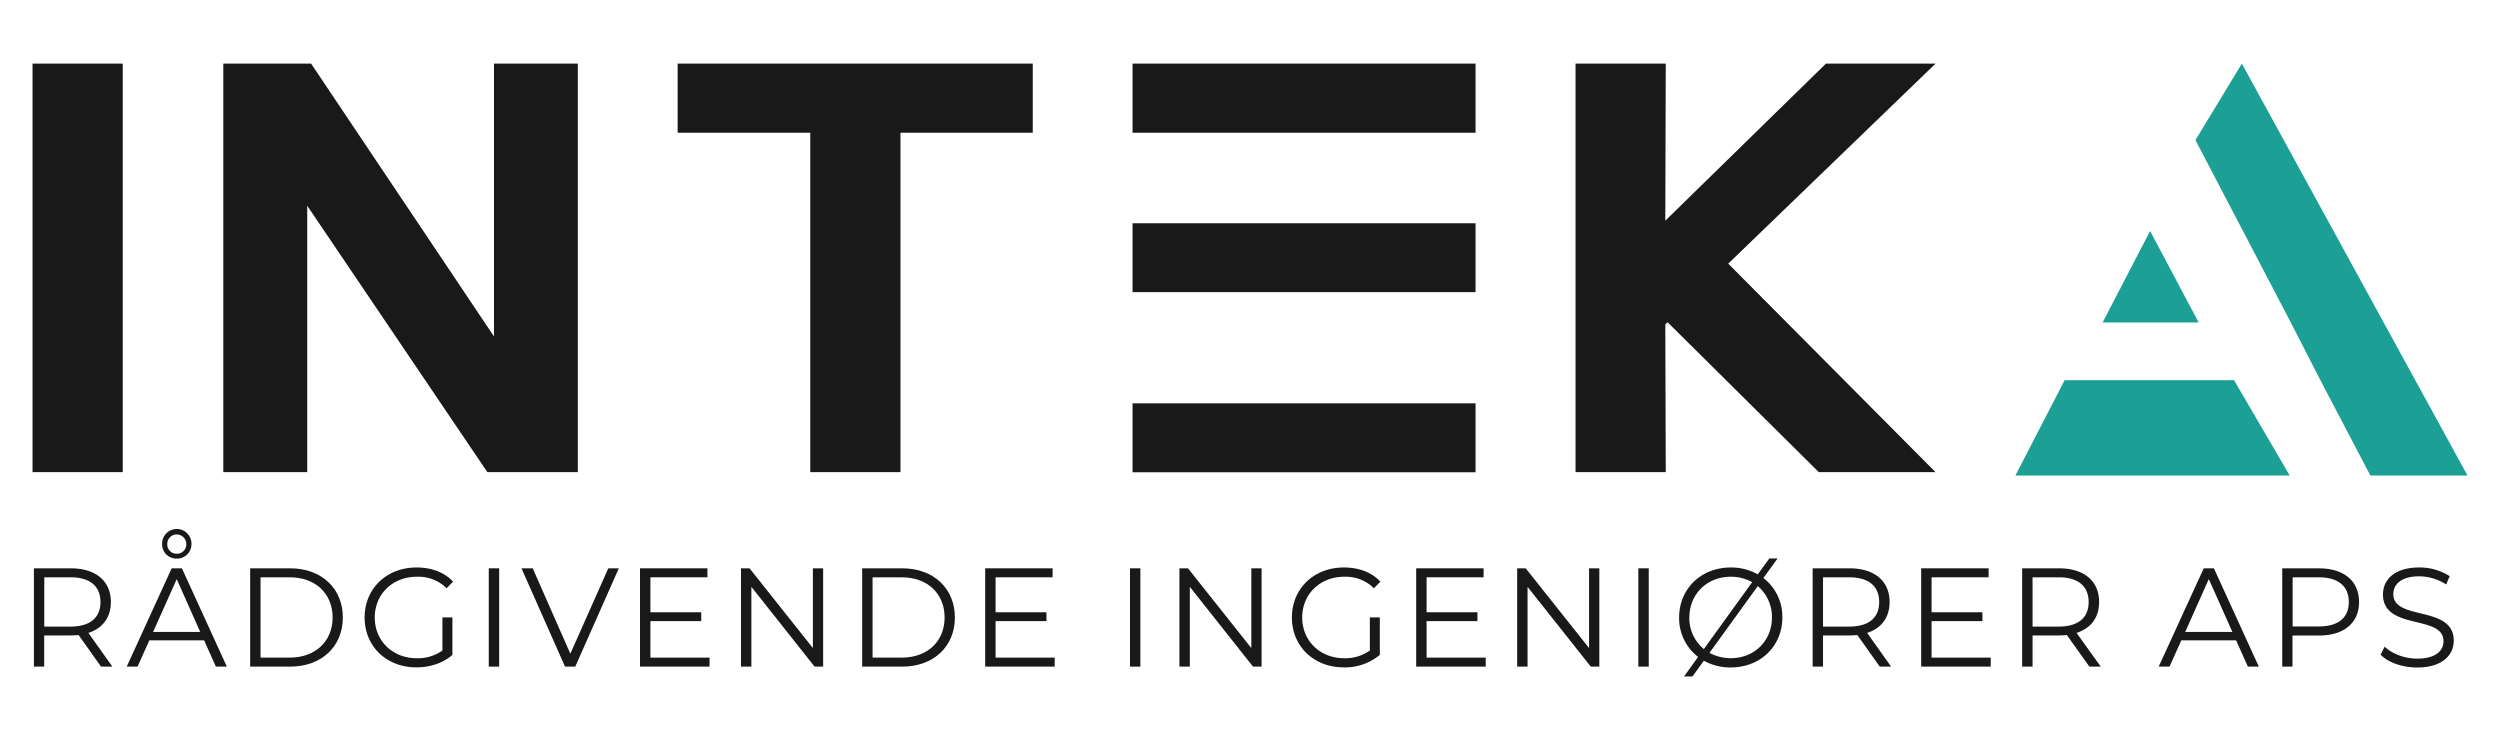 <svg xmlns="http://www.w3.org/2000/svg" id="Lag_1" data-name="Lag 1" viewBox="0 0 973.97 288.32"><defs><style>.cls-1{fill:#191919;}.cls-2{fill:#1ca096;}</style></defs><path class="cls-1" d="M12.67,183.94V24.78H47.82V183.94Z"></path><path class="cls-1" d="M87,183.94V24.78h34.2l71.25,106.29V24.78h32.66V183.94H189.87L119.69,80.15V183.94Z"></path><path class="cls-1" d="M315.67,183.94V51.71H264V24.78H402.35V51.71H350.82V183.94Z"></path><path class="cls-1" d="M441.23,157.13V184H574.86V157.13ZM574.86,24.78H441.23V51.71H574.86Zm0,62.21H441.23V113.8H574.86Z"></path><polygon class="cls-1" points="754.07 24.78 711.37 24.78 648.78 85.98 648.96 24.78 613.81 24.78 613.81 183.95 648.96 183.95 648.78 126.38 649.66 125.53 708.59 183.95 754.07 183.95 673.3 102.71 754.07 24.78"></polygon><path class="cls-1" d="M43.19,234.54c0-8.21-5.91-13.13-15.65-13.13H13.21v38.3h4V247.56H27.54a27.32,27.32,0,0,0,3.07-.17l8.75,12.32h4.43l-9.36-13.14C40,244.77,43.19,240.56,43.19,234.54Zm-15.76,9.57H17.25v-19.2H27.43c7.66,0,11.71,3.5,11.71,9.63S35.09,244.11,27.43,244.11Z"></path><path class="cls-1" d="M68.85,217.63a5.61,5.61,0,0,0,5.74-5.58,5.72,5.72,0,1,0-11.43,0A5.56,5.56,0,0,0,68.85,217.63Zm0-9.41a3.72,3.72,0,0,1,3.72,3.83,3.57,3.57,0,0,1-3.72,3.66,3.53,3.53,0,0,1-3.67-3.66A3.64,3.64,0,0,1,68.85,208.22Z"></path><path class="cls-1" d="M66.88,221.41l-17.51,38.3h4.21l4.6-10.24H79.52l4.59,10.24h4.27l-17.51-38.3Zm-7.23,24.78,9.2-20.57L78,246.19Z"></path><path class="cls-1" d="M113.05,221.41H97.46v38.3h15.59c12.26,0,20.52-7.88,20.52-19.15S125.31,221.41,113.05,221.41Zm-.21,34.79H101.51V224.91h11.33c10.17,0,16.74,6.45,16.74,15.65S123,256.2,112.84,256.2Z"></path><path class="cls-1" d="M162.41,224.69A15.6,15.6,0,0,1,174,229.18l2.52-2.58c-3.4-3.66-8.43-5.52-14.23-5.52-11.71,0-20.24,8.26-20.24,19.48S150.53,260,162.19,260c5.3,0,10.45-1.64,14.06-4.87v-14.6h-3.89v12.91a16.58,16.58,0,0,1-10,3c-9.41,0-16.36-6.78-16.36-15.86S152.94,224.69,162.41,224.69Z"></path><rect class="cls-1" x="190.42" y="221.41" width="4.05" height="38.3"></rect><polygon class="cls-1" points="222.2 254.67 207.54 221.41 203.16 221.41 220.12 259.7 224.12 259.7 241.08 221.41 236.98 221.41 222.2 254.67"></polygon><polygon class="cls-1" points="253.39 241.98 273.2 241.98 273.2 238.53 253.39 238.53 253.39 224.91 275.61 224.91 275.61 221.41 249.34 221.41 249.34 259.7 276.43 259.7 276.43 256.2 253.39 256.2 253.39 241.98"></polygon><polygon class="cls-1" points="316.69 252.48 292.02 221.41 288.68 221.41 288.68 259.7 292.73 259.7 292.73 228.63 317.35 259.7 320.69 259.7 320.69 221.41 316.69 221.41 316.69 252.48"></polygon><path class="cls-1" d="M351.49,221.41h-15.6v38.3h15.6c12.25,0,20.52-7.88,20.52-19.15S363.74,221.41,351.49,221.41Zm-.22,34.79H339.94V224.91h11.33c10.18,0,16.74,6.45,16.74,15.65S361.45,256.2,351.27,256.2Z"></path><polygon class="cls-1" points="387.87 241.98 407.68 241.98 407.68 238.53 387.87 238.53 387.87 224.91 410.08 224.91 410.08 221.41 383.82 221.41 383.82 259.7 410.9 259.7 410.9 256.2 387.87 256.2 387.87 241.98"></polygon><rect class="cls-1" x="440.23" y="221.41" width="4.05" height="38.3"></rect><polygon class="cls-1" points="487.5 252.48 462.82 221.41 459.49 221.41 459.49 259.7 463.54 259.7 463.54 228.63 488.16 259.7 491.5 259.7 491.5 221.41 487.5 221.41 487.5 252.48"></polygon><path class="cls-1" d="M523.72,224.69a15.57,15.57,0,0,1,11.54,4.49l2.52-2.58c-3.39-3.66-8.43-5.52-14.23-5.52-11.7,0-20.24,8.26-20.24,19.48S511.85,260,523.5,260a21.11,21.11,0,0,0,14.06-4.87v-14.6h-3.88v12.91a16.63,16.63,0,0,1-10,3c-9.41,0-16.36-6.78-16.36-15.86S514.25,224.69,523.72,224.69Z"></path><polygon class="cls-1" points="555.78 241.98 575.59 241.98 575.59 238.53 555.78 238.53 555.78 224.91 577.99 224.91 577.99 221.41 551.73 221.41 551.73 259.7 578.81 259.7 578.81 256.2 555.78 256.2 555.78 241.98"></polygon><polygon class="cls-1" points="619.08 252.48 594.4 221.41 591.07 221.41 591.07 259.7 595.12 259.7 595.12 228.63 619.74 259.7 623.08 259.7 623.08 221.41 619.08 221.41 619.08 252.48"></polygon><rect class="cls-1" x="638.28" y="221.41" width="4.05" height="38.3"></rect><path class="cls-1" d="M687,225.18l5.52-7.6h-3.23l-4.48,6.18a21.22,21.22,0,0,0-10.51-2.68c-11.6,0-20.13,8.31-20.13,19.48a19,19,0,0,0,7.39,15.37l-5.48,7.61h3.29l4.43-6.13a21.26,21.26,0,0,0,10.5,2.62c11.49,0,20.08-8.26,20.08-19.47A19,19,0,0,0,687,225.18Zm-28.84,15.38c0-9.14,6.9-15.87,16.14-15.87a16.73,16.73,0,0,1,8.32,2.13l-18.82,26.05A15.62,15.62,0,0,1,658.14,240.56Zm16.14,15.86a17.24,17.24,0,0,1-8.31-2.08l18.82-26a15.74,15.74,0,0,1,5.52,12.26C690.31,249.69,683.47,256.42,674.28,256.42Z"></path><path class="cls-1" d="M736.16,234.54c0-8.21-5.91-13.13-15.65-13.13H706.18v38.3h4.05V247.56h10.28a27.19,27.19,0,0,0,3.07-.17l8.75,12.32h4.43l-9.35-13.14C733,244.77,736.16,240.56,736.16,234.54Zm-15.76,9.57H710.23v-19.2H720.4c7.67,0,11.71,3.5,11.71,9.63S728.07,244.11,720.4,244.11Z"></path><polygon class="cls-1" points="752.52 241.98 772.33 241.98 772.33 238.53 752.52 238.53 752.52 224.91 774.74 224.91 774.74 221.41 748.47 221.41 748.47 259.7 775.56 259.7 775.56 256.2 752.52 256.2 752.52 241.98"></polygon><path class="cls-1" d="M817.79,234.54c0-8.21-5.91-13.13-15.65-13.13H787.81v38.3h4.05V247.56h10.28a27.19,27.19,0,0,0,3.07-.17L814,259.71h4.43L809,246.57C814.62,244.77,817.79,240.56,817.79,234.54ZM802,244.11H791.86v-19.2H802c7.67,0,11.71,3.5,11.71,9.63S809.7,244.11,802,244.11Z"></path><path class="cls-1" d="M858.55,221.41,841,259.71h4.22l4.59-10.24h21.34l4.6,10.24h4.26l-17.5-38.3Zm-7.22,24.78,9.19-20.57,9.19,20.57Z"></path><path class="cls-1" d="M903.47,221.41H889.13v38.3h4v-12.1h10.29c9.74,0,15.65-4.92,15.65-13.07S913.21,221.41,903.47,221.41Zm-.11,22.65H893.18V224.91h10.18c7.66,0,11.71,3.5,11.71,9.63S911,244.06,903.36,244.06Z"></path><path class="cls-1" d="M932.41,231.47c0-3.83,3.12-6.95,10.12-6.95A19.66,19.66,0,0,1,953,227.7l1.37-3.23a21.67,21.67,0,0,0-11.88-3.39c-9.74,0-14.11,4.87-14.11,10.5,0,14.17,23.58,7.72,23.58,18.22,0,3.78-3.12,6.79-10.29,6.79-5,0-9.9-2-12.64-4.65l-1.58,3.11c2.84,3,8.48,5,14.22,5,9.8,0,14.28-4.81,14.28-10.45C956,235.63,932.41,242,932.41,231.47Z"></path><path class="cls-2" d="M873.4,24.78l-18.08,29.8L892,124.73l12,23.39,19.46,37.13H961.3Z"></path><polygon class="cls-2" points="837.66 89.99 856.56 125.62 819.15 125.62 837.66 89.99"></polygon><polygon class="cls-2" points="804.35 148.12 870.36 148.12 892.04 185.25 785.18 185.25 804.35 148.12"></polygon></svg>